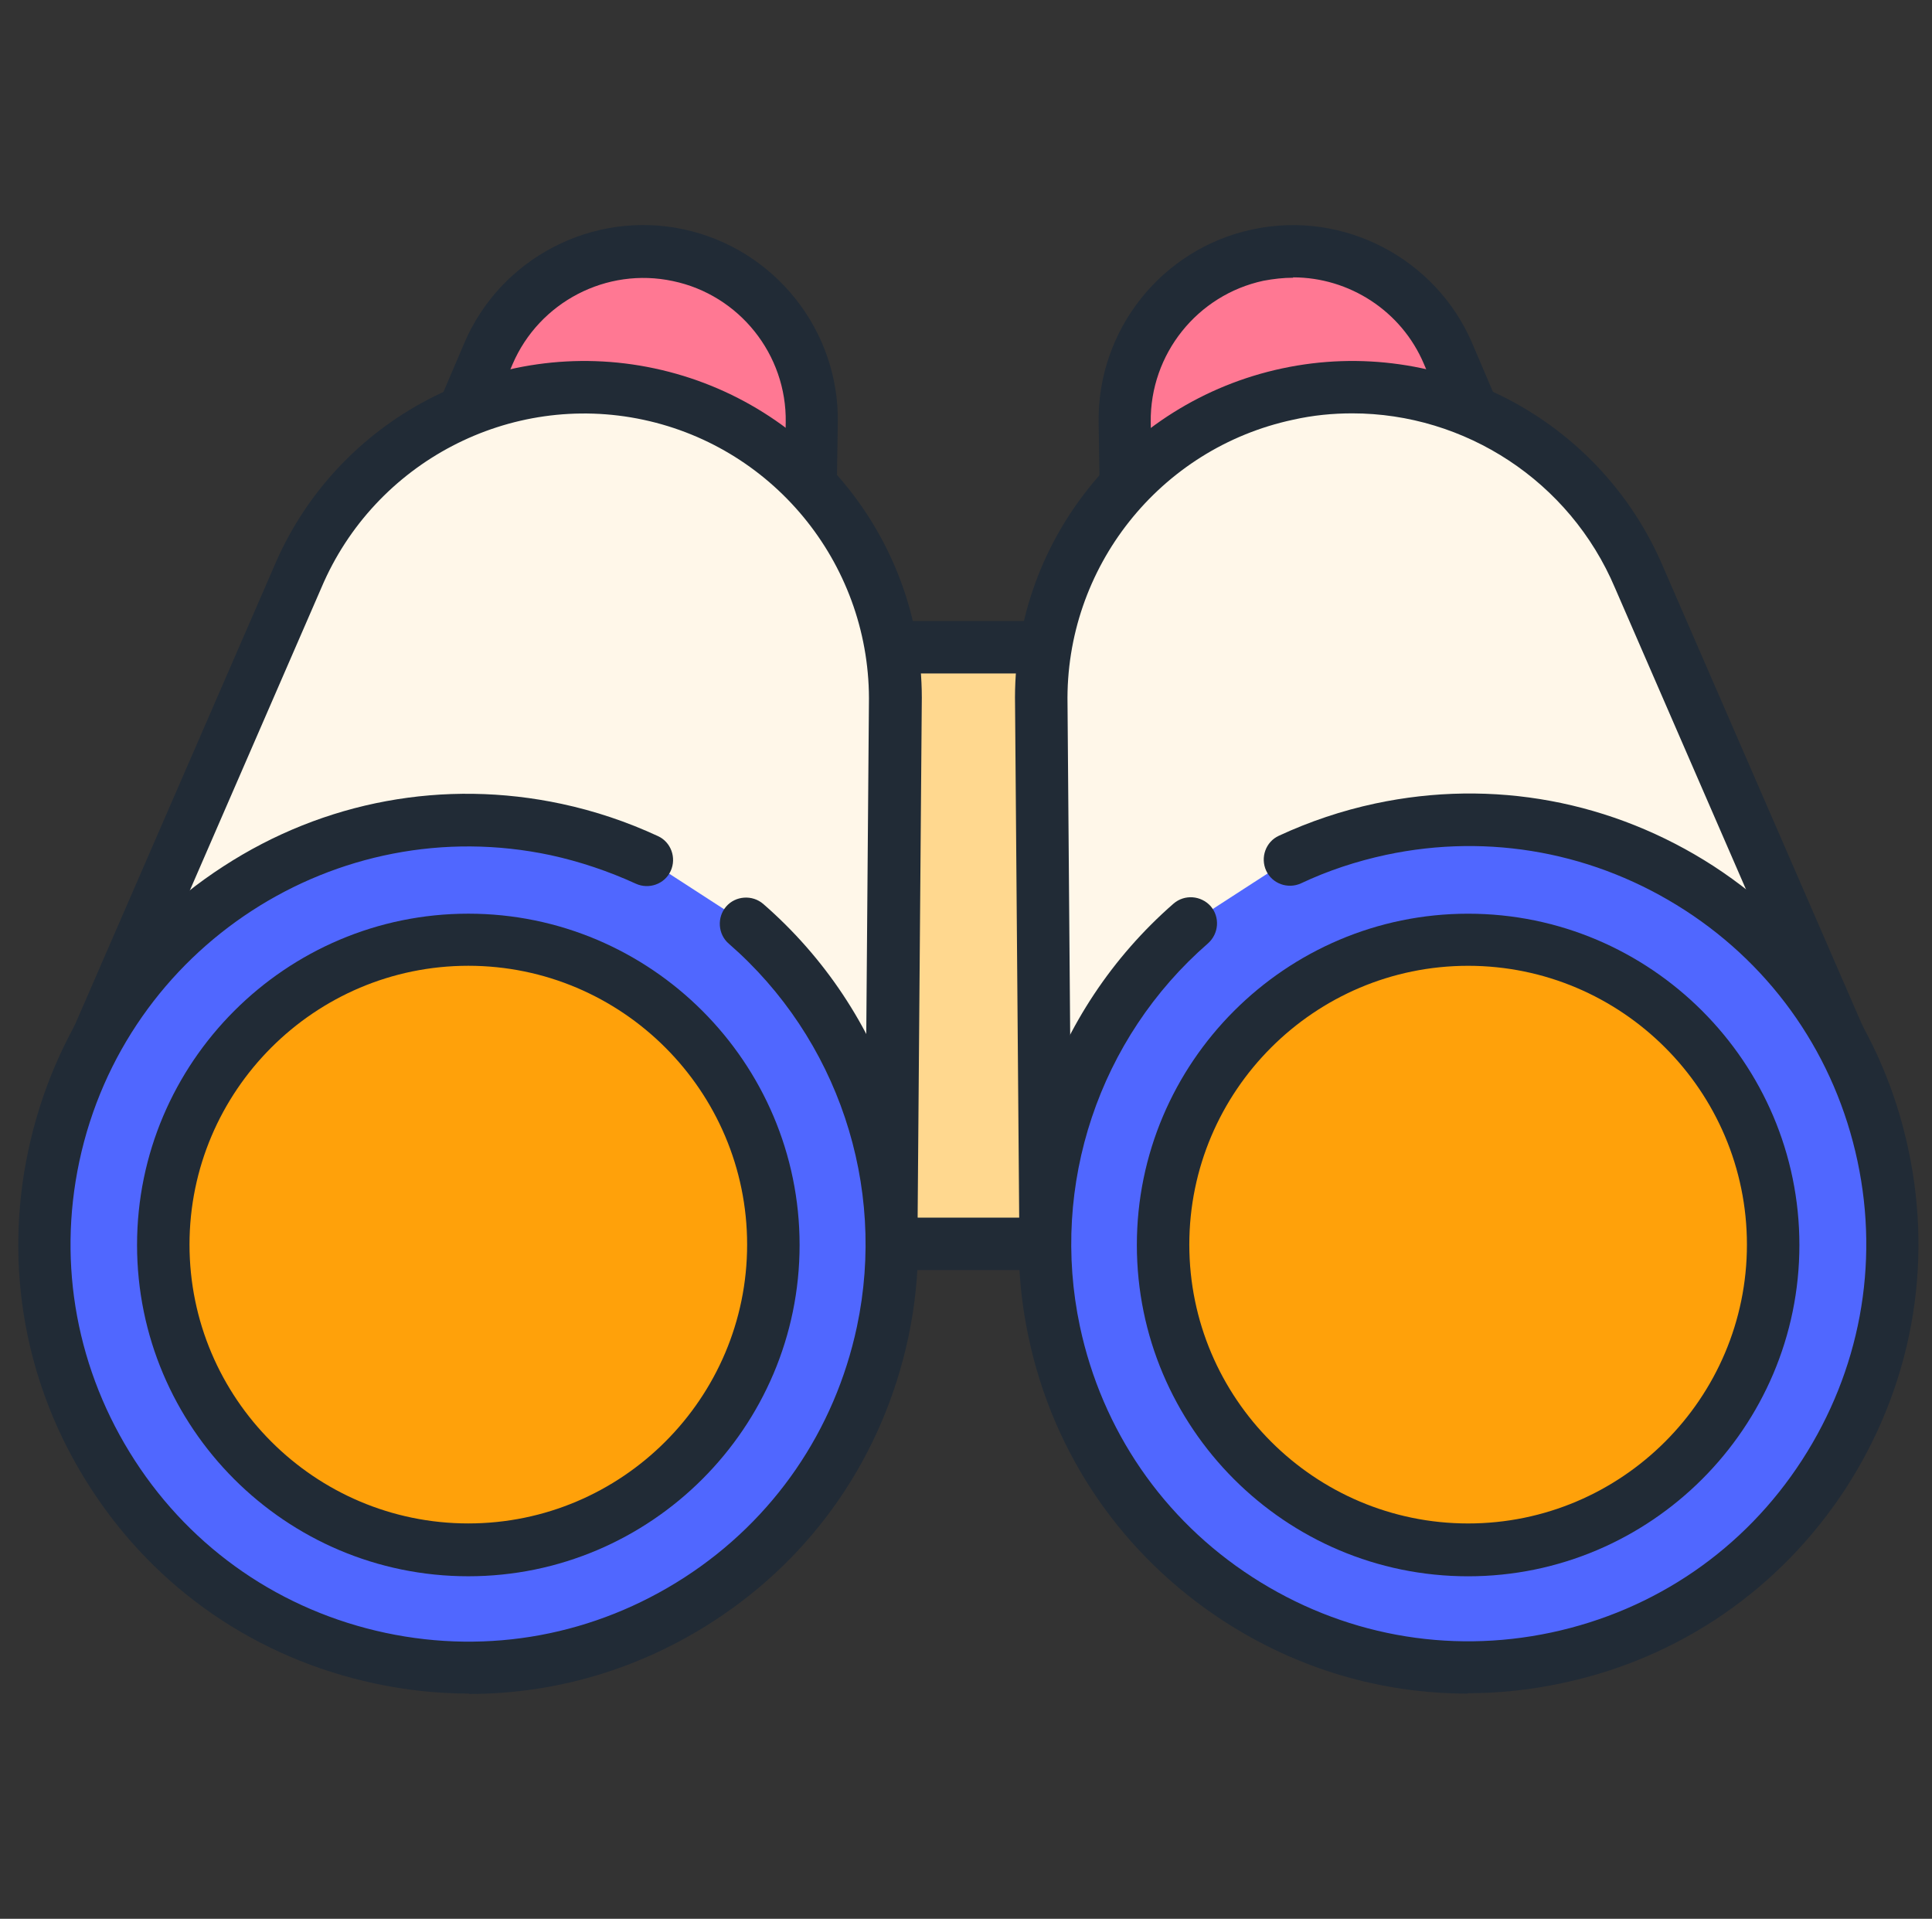 <svg width="145" height="144" viewBox="0 0 145 144" fill="none" xmlns="http://www.w3.org/2000/svg">
<rect x="0" y="0" width="145" height="144" fill="#333333" stroke="none"/>
<path d="M81.554 48.572H63.751V93.347H81.554V48.572Z" fill="#FFD88F"/>
<path d="M83.551 95.316H61.81V46.603H83.551V95.316ZM65.72 91.379H79.585V50.541H65.72V91.379Z" fill="#212B36"/>
<path d="M60.545 56.333L27.02 49.218L36.667 26.577C39.029 21.008 45.02 17.914 50.926 19.18C56.832 20.446 61.023 25.705 60.938 31.752L60.545 56.361V56.333Z" fill="#FF7893"/>
<path d="M62.457 58.753L24.235 50.625L34.839 25.763C37.567 19.35 44.514 15.75 51.32 17.213C58.126 18.675 62.992 24.778 62.879 31.725L62.457 58.753ZM29.748 47.785L58.604 53.916L58.97 31.697C59.054 26.606 55.482 22.135 50.504 21.094C45.526 20.025 40.464 22.669 38.467 27.338L29.748 47.785Z" fill="#212B36"/>
<path d="M58.407 98.185L11.945 88.481C7.585 87.582 5.167 82.885 6.939 78.806L22.351 43.341C26.71 33.019 37.764 27.253 48.732 29.56C59.701 31.894 67.435 41.681 67.21 52.875L66.901 91.35C66.873 95.794 62.767 99.085 58.435 98.185H58.407Z" fill="#FFF7E9"/>
<path d="M59.87 100.323C59.251 100.323 58.632 100.267 58.014 100.126L11.551 90.423C8.879 89.86 6.657 88.173 5.392 85.754C4.154 83.335 4.042 80.523 5.139 78.02L20.551 42.554C25.248 31.389 37.285 25.117 49.126 27.648C60.995 30.179 69.432 40.81 69.179 52.932L68.87 91.379C68.87 94.079 67.632 96.61 65.523 98.326C63.892 99.62 61.923 100.323 59.898 100.323H59.87ZM58.801 96.273C60.292 96.582 61.839 96.217 63.02 95.26C64.201 94.304 64.904 92.87 64.904 91.351L65.213 52.876C65.41 42.61 58.295 33.639 48.282 31.501C38.27 29.364 28.117 34.679 24.123 44.101L8.71 79.567C8.092 80.973 8.148 82.548 8.851 83.898C9.554 85.248 10.82 86.204 12.31 86.514L58.773 96.217L58.801 96.273Z" fill="#212B36"/>
<path d="M48.564 64.491C46.426 63.506 44.148 62.719 41.757 62.213C24.573 58.556 7.698 69.525 4.042 86.71C0.386 103.894 11.354 120.769 28.539 124.425C45.723 128.081 62.598 117.113 66.254 99.928C68.757 88.2 64.426 76.641 55.989 69.3" fill="#5067FF"/>
<path d="M35.204 127.096C32.842 127.096 30.479 126.843 28.117 126.337C19.286 124.452 11.72 119.277 6.826 111.712C1.904 104.146 0.245 95.118 2.129 86.315C4.014 77.483 9.189 69.918 16.754 65.024C24.32 60.102 33.348 58.443 42.151 60.327C44.654 60.862 47.073 61.677 49.379 62.746C50.364 63.196 50.786 64.377 50.336 65.362C49.886 66.346 48.704 66.768 47.72 66.318C45.695 65.39 43.529 64.658 41.336 64.18C25.248 60.749 9.386 71.071 5.954 87.158C4.295 94.949 5.786 102.908 10.117 109.602C14.448 116.296 21.142 120.88 28.932 122.54C36.723 124.199 44.682 122.708 51.376 118.377C58.07 114.046 62.654 107.352 64.314 99.562C66.564 88.958 62.879 77.933 54.695 70.818C53.879 70.115 53.795 68.849 54.498 68.033C55.201 67.218 56.467 67.133 57.282 67.837C66.564 75.908 70.726 88.368 68.167 100.377C66.282 109.208 61.107 116.774 53.542 121.668C48.001 125.268 41.673 127.124 35.232 127.124L35.204 127.096Z" fill="#212B36"/>
<path d="M35.148 116.325C47.792 116.325 58.042 106.075 58.042 93.431C58.042 80.787 47.792 70.537 35.148 70.537C22.504 70.537 12.254 80.787 12.254 93.431C12.254 106.075 22.504 116.325 35.148 116.325Z" fill="#FFA10A"/>
<path d="M35.148 118.293C21.423 118.293 10.286 107.128 10.286 93.431C10.286 79.734 21.451 68.568 35.148 68.568C48.845 68.568 60.011 79.734 60.011 93.431C60.011 107.128 48.845 118.293 35.148 118.293ZM35.148 72.478C23.617 72.478 14.223 81.871 14.223 93.403C14.223 104.934 23.617 114.328 35.148 114.328C46.679 114.328 56.073 104.934 56.073 93.403C56.073 81.871 46.679 72.478 35.148 72.478Z" fill="#212B36"/>
<path d="M84.789 56.337L118.314 49.221L108.667 26.581C106.304 21.012 100.314 17.918 94.407 19.184C88.501 20.45 84.31 25.709 84.395 31.756L84.789 56.365V56.337Z" fill="#FF7893"/>
<path d="M82.876 58.756L82.454 31.727C82.342 24.753 87.207 18.649 94.014 17.215C100.82 15.752 107.767 19.381 110.495 25.765L121.098 50.627L82.876 58.756ZM97.051 20.843C96.32 20.843 95.589 20.927 94.829 21.068C89.851 22.137 86.307 26.581 86.364 31.671L86.729 53.89L115.585 47.759L106.867 27.312C105.179 23.318 101.242 20.815 97.051 20.815V20.843Z" fill="#212B36"/>
<path d="M78.46 91.378C78.488 95.821 82.595 99.112 86.926 98.212L133.417 88.509C137.776 87.581 140.195 82.912 138.423 78.834L123.01 43.368C118.651 33.046 107.598 27.281 96.629 29.587C85.66 31.921 77.926 41.709 78.151 52.903L78.46 91.378Z" fill="#FFF7E9"/>
<path d="M85.463 100.321C83.438 100.321 81.442 99.618 79.838 98.324C77.729 96.637 76.52 94.106 76.492 91.377L76.182 52.903C75.929 40.809 84.367 30.177 96.235 27.646C108.104 25.115 120.113 31.415 124.838 42.581L140.251 78.046C141.32 80.549 141.235 83.362 139.998 85.752C138.76 88.171 136.51 89.859 133.867 90.421L87.376 100.124C86.757 100.265 86.138 100.321 85.52 100.321H85.463ZM101.495 31.021C100.032 31.021 98.542 31.162 97.051 31.499C87.038 33.637 79.923 42.609 80.12 52.846L80.429 91.349C80.429 92.868 81.132 94.302 82.313 95.259C83.495 96.215 85.042 96.581 86.532 96.271L133.023 86.568C134.513 86.259 135.779 85.302 136.482 83.924C137.185 82.574 137.242 80.971 136.623 79.593L121.21 44.127C117.807 36.084 109.932 31.021 101.495 31.021Z" fill="#212B36"/>
<path d="M96.77 64.493C98.907 63.508 101.185 62.721 103.576 62.215C120.76 58.558 137.635 69.527 141.292 86.712C144.948 103.896 133.979 120.771 116.795 124.427C99.611 128.083 82.736 117.115 79.079 99.93C76.576 88.202 80.907 76.643 89.345 69.302" fill="#5067FF"/>
<path d="M110.129 127.098C103.66 127.098 97.361 125.242 91.82 121.642C84.254 116.72 79.051 109.154 77.195 100.351C74.635 88.342 78.826 75.882 88.079 67.811C88.895 67.108 90.132 67.192 90.864 68.007C91.567 68.823 91.482 70.061 90.667 70.792C82.482 77.907 78.798 88.933 81.048 99.536C82.707 107.326 87.292 114.02 93.986 118.351C100.679 122.683 108.639 124.173 116.429 122.514C124.22 120.854 130.914 116.27 135.245 109.576C139.576 102.883 141.067 94.923 139.407 87.132C137.748 79.342 133.164 72.648 126.47 68.317C119.776 63.986 111.817 62.495 104.026 64.154C101.804 64.632 99.667 65.336 97.642 66.292C96.657 66.742 95.476 66.32 95.026 65.336C94.576 64.351 94.998 63.17 95.982 62.72C98.289 61.651 100.707 60.836 103.21 60.301C112.042 58.417 121.042 60.104 128.607 64.998C136.173 69.92 141.376 77.486 143.232 86.289C145.117 95.12 143.429 104.12 138.535 111.686C133.614 119.251 126.048 124.454 117.245 126.311C114.882 126.817 112.52 127.07 110.157 127.07L110.129 127.098Z" fill="#212B36"/>
<path d="M110.185 116.327C122.829 116.327 133.079 106.077 133.079 93.433C133.079 80.789 122.829 70.539 110.185 70.539C97.541 70.539 87.292 80.789 87.292 93.433C87.292 106.077 97.541 116.327 110.185 116.327Z" fill="#FFA10A"/>
<path d="M110.185 118.295C96.46 118.295 85.323 107.13 85.323 93.433C85.323 79.736 96.489 68.57 110.185 68.57C123.882 68.57 135.048 79.736 135.048 93.433C135.048 107.13 123.882 118.295 110.185 118.295ZM110.185 72.48C98.654 72.48 89.26 81.873 89.26 93.405C89.26 104.936 98.654 114.33 110.185 114.33C121.717 114.33 131.11 104.936 131.11 93.405C131.11 81.873 121.717 72.48 110.185 72.48Z" fill="#212B36"/>
</svg>
